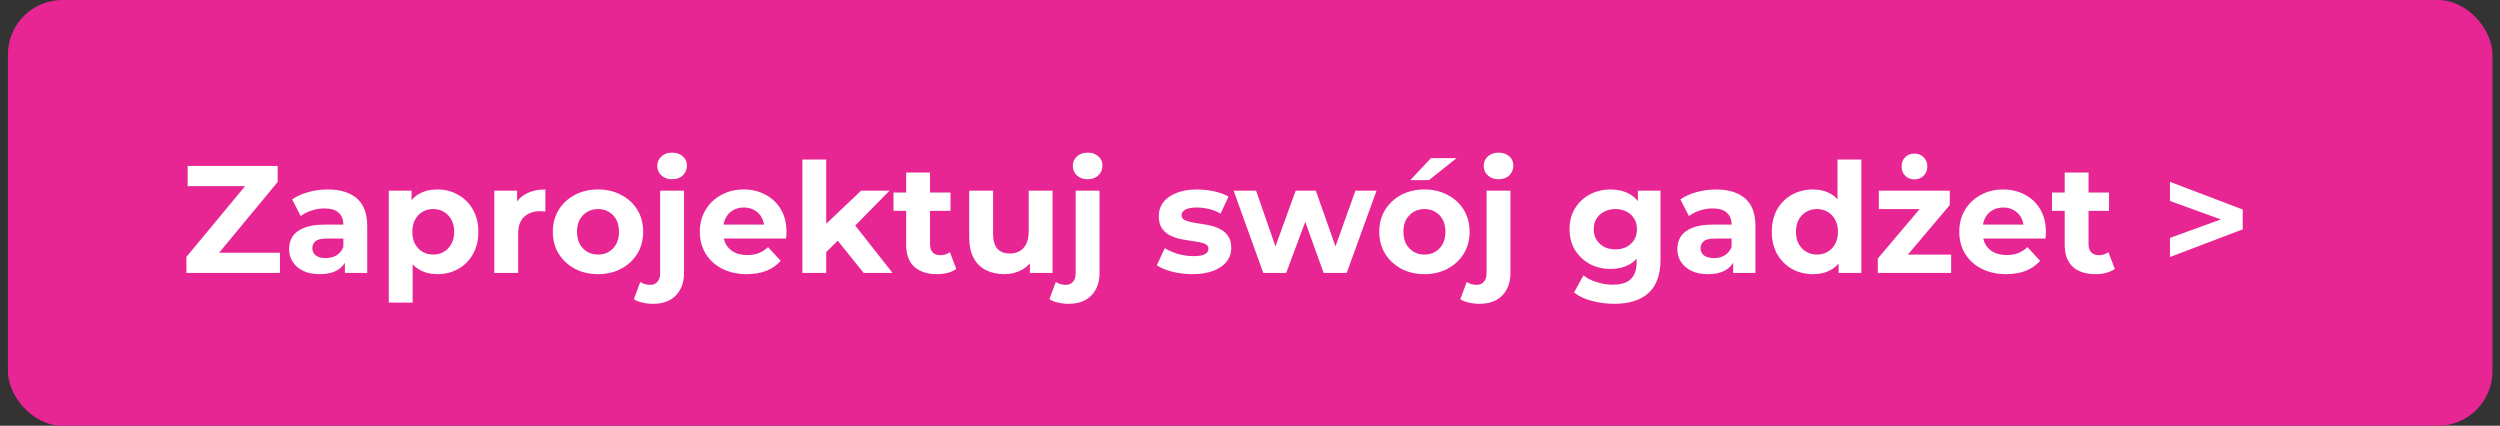 <svg width="229" height="39" viewBox="0 0 229 39" fill="none" xmlns="http://www.w3.org/2000/svg">
<rect x="0" y="0" width="229" height="39" fill="#333333" stroke="none"/>
<rect x="0.724" width="227.586" height="39" rx="5" fill="#E82693"/>
<path d="M17.076 25V23.53L23.138 16.222L23.418 17.048H17.188V15.2H25.434V16.67L19.386 23.978L19.106 23.152H25.644V25H17.076ZM31.592 25V23.53L31.452 23.208V20.576C31.452 20.109 31.308 19.745 31.018 19.484C30.738 19.223 30.304 19.092 29.716 19.092C29.315 19.092 28.918 19.157 28.526 19.288C28.144 19.409 27.817 19.577 27.546 19.792L26.762 18.266C27.173 17.977 27.668 17.753 28.246 17.594C28.825 17.435 29.413 17.356 30.01 17.356C31.158 17.356 32.05 17.627 32.684 18.168C33.319 18.709 33.636 19.554 33.636 20.702V25H31.592ZM29.296 25.112C28.708 25.112 28.204 25.014 27.784 24.818C27.364 24.613 27.042 24.337 26.818 23.992C26.594 23.647 26.482 23.259 26.482 22.83C26.482 22.382 26.59 21.99 26.804 21.654C27.028 21.318 27.378 21.057 27.854 20.87C28.33 20.674 28.951 20.576 29.716 20.576H31.718V21.85H29.954C29.441 21.85 29.086 21.934 28.89 22.102C28.704 22.27 28.61 22.48 28.61 22.732C28.61 23.012 28.718 23.236 28.932 23.404C29.156 23.563 29.46 23.642 29.842 23.642C30.206 23.642 30.533 23.558 30.822 23.39C31.112 23.213 31.322 22.956 31.452 22.62L31.788 23.628C31.63 24.113 31.34 24.482 30.92 24.734C30.5 24.986 29.959 25.112 29.296 25.112ZM40.065 25.112C39.43 25.112 38.875 24.972 38.399 24.692C37.923 24.412 37.55 23.987 37.279 23.418C37.018 22.839 36.887 22.111 36.887 21.234C36.887 20.347 37.013 19.619 37.265 19.05C37.517 18.481 37.881 18.056 38.357 17.776C38.833 17.496 39.402 17.356 40.065 17.356C40.774 17.356 41.409 17.519 41.969 17.846C42.538 18.163 42.986 18.611 43.313 19.19C43.649 19.769 43.817 20.45 43.817 21.234C43.817 22.027 43.649 22.713 43.313 23.292C42.986 23.871 42.538 24.319 41.969 24.636C41.409 24.953 40.774 25.112 40.065 25.112ZM35.613 27.716V17.468H37.699V19.008L37.657 21.248L37.797 23.474V27.716H35.613ZM39.687 23.32C40.051 23.32 40.373 23.236 40.653 23.068C40.942 22.9 41.171 22.662 41.339 22.354C41.516 22.037 41.605 21.663 41.605 21.234C41.605 20.795 41.516 20.422 41.339 20.114C41.171 19.806 40.942 19.568 40.653 19.4C40.373 19.232 40.051 19.148 39.687 19.148C39.323 19.148 38.996 19.232 38.707 19.4C38.418 19.568 38.189 19.806 38.021 20.114C37.853 20.422 37.769 20.795 37.769 21.234C37.769 21.663 37.853 22.037 38.021 22.354C38.189 22.662 38.418 22.9 38.707 23.068C38.996 23.236 39.323 23.32 39.687 23.32ZM45.279 25V17.468H47.365V19.596L47.071 18.98C47.295 18.448 47.654 18.047 48.149 17.776C48.644 17.496 49.246 17.356 49.955 17.356V19.372C49.862 19.363 49.778 19.358 49.703 19.358C49.628 19.349 49.549 19.344 49.465 19.344C48.868 19.344 48.382 19.517 48.009 19.862C47.645 20.198 47.463 20.725 47.463 21.444V25H45.279ZM54.783 25.112C53.98 25.112 53.266 24.944 52.641 24.608C52.025 24.272 51.535 23.815 51.171 23.236C50.816 22.648 50.639 21.981 50.639 21.234C50.639 20.478 50.816 19.811 51.171 19.232C51.535 18.644 52.025 18.187 52.641 17.86C53.266 17.524 53.98 17.356 54.783 17.356C55.576 17.356 56.286 17.524 56.911 17.86C57.536 18.187 58.026 18.639 58.381 19.218C58.736 19.797 58.913 20.469 58.913 21.234C58.913 21.981 58.736 22.648 58.381 23.236C58.026 23.815 57.536 24.272 56.911 24.608C56.286 24.944 55.576 25.112 54.783 25.112ZM54.783 23.32C55.147 23.32 55.474 23.236 55.763 23.068C56.052 22.9 56.281 22.662 56.449 22.354C56.617 22.037 56.701 21.663 56.701 21.234C56.701 20.795 56.617 20.422 56.449 20.114C56.281 19.806 56.052 19.568 55.763 19.4C55.474 19.232 55.147 19.148 54.783 19.148C54.419 19.148 54.092 19.232 53.803 19.4C53.514 19.568 53.28 19.806 53.103 20.114C52.935 20.422 52.851 20.795 52.851 21.234C52.851 21.663 52.935 22.037 53.103 22.354C53.28 22.662 53.514 22.9 53.803 23.068C54.092 23.236 54.419 23.32 54.783 23.32ZM59.813 27.828C59.477 27.828 59.155 27.791 58.847 27.716C58.539 27.651 58.277 27.548 58.063 27.408L58.651 25.826C58.903 26.003 59.211 26.092 59.575 26.092C59.845 26.092 60.06 25.999 60.219 25.812C60.387 25.635 60.471 25.364 60.471 25V17.468H62.655V24.986C62.655 25.854 62.407 26.545 61.913 27.058C61.418 27.571 60.718 27.828 59.813 27.828ZM61.563 16.418C61.161 16.418 60.835 16.301 60.583 16.068C60.331 15.835 60.205 15.545 60.205 15.2C60.205 14.855 60.331 14.565 60.583 14.332C60.835 14.099 61.161 13.982 61.563 13.982C61.964 13.982 62.291 14.094 62.543 14.318C62.795 14.533 62.921 14.813 62.921 15.158C62.921 15.522 62.795 15.825 62.543 16.068C62.3 16.301 61.973 16.418 61.563 16.418ZM68.404 25.112C67.545 25.112 66.789 24.944 66.136 24.608C65.492 24.272 64.992 23.815 64.638 23.236C64.283 22.648 64.106 21.981 64.106 21.234C64.106 20.478 64.278 19.811 64.624 19.232C64.978 18.644 65.459 18.187 66.066 17.86C66.672 17.524 67.358 17.356 68.124 17.356C68.861 17.356 69.524 17.515 70.112 17.832C70.709 18.14 71.18 18.588 71.526 19.176C71.871 19.755 72.044 20.45 72.044 21.262C72.044 21.346 72.039 21.444 72.03 21.556C72.02 21.659 72.011 21.757 72.002 21.85H65.884V20.576H70.854L70.014 20.954C70.014 20.562 69.934 20.221 69.776 19.932C69.617 19.643 69.398 19.419 69.118 19.26C68.838 19.092 68.511 19.008 68.138 19.008C67.764 19.008 67.433 19.092 67.144 19.26C66.864 19.419 66.644 19.647 66.486 19.946C66.327 20.235 66.248 20.581 66.248 20.982V21.318C66.248 21.729 66.336 22.093 66.514 22.41C66.7 22.718 66.957 22.956 67.284 23.124C67.62 23.283 68.012 23.362 68.46 23.362C68.861 23.362 69.211 23.301 69.51 23.18C69.818 23.059 70.098 22.877 70.35 22.634L71.512 23.894C71.166 24.286 70.732 24.589 70.21 24.804C69.687 25.009 69.085 25.112 68.404 25.112ZM75.304 23.46L75.36 20.8L78.874 17.468H81.478L78.104 20.898L76.97 21.822L75.304 23.46ZM73.498 25V14.612H75.682V25H73.498ZM79.112 25L76.564 21.836L77.936 20.142L81.758 25H79.112ZM85.82 25.112C84.933 25.112 84.243 24.888 83.748 24.44C83.253 23.983 83.006 23.306 83.006 22.41V15.802H85.19V22.382C85.19 22.699 85.274 22.947 85.442 23.124C85.61 23.292 85.839 23.376 86.128 23.376C86.473 23.376 86.767 23.283 87.01 23.096L87.598 24.636C87.374 24.795 87.103 24.916 86.786 25C86.478 25.075 86.156 25.112 85.82 25.112ZM81.844 19.316V17.636H87.066V19.316H81.844ZM92.002 25.112C91.377 25.112 90.817 24.991 90.322 24.748C89.837 24.505 89.459 24.137 89.188 23.642C88.917 23.138 88.782 22.499 88.782 21.724V17.468H90.966V21.402C90.966 22.027 91.097 22.489 91.358 22.788C91.629 23.077 92.007 23.222 92.492 23.222C92.828 23.222 93.127 23.152 93.388 23.012C93.649 22.863 93.855 22.639 94.004 22.34C94.153 22.032 94.228 21.649 94.228 21.192V17.468H96.412V25H94.34V22.928L94.718 23.53C94.466 24.053 94.093 24.449 93.598 24.72C93.113 24.981 92.581 25.112 92.002 25.112ZM97.875 27.828C97.539 27.828 97.217 27.791 96.909 27.716C96.601 27.651 96.34 27.548 96.125 27.408L96.713 25.826C96.965 26.003 97.273 26.092 97.637 26.092C97.908 26.092 98.123 25.999 98.281 25.812C98.449 25.635 98.533 25.364 98.533 25V17.468H100.717V24.986C100.717 25.854 100.47 26.545 99.975 27.058C99.481 27.571 98.781 27.828 97.875 27.828ZM99.625 16.418C99.224 16.418 98.897 16.301 98.645 16.068C98.393 15.835 98.267 15.545 98.267 15.2C98.267 14.855 98.393 14.565 98.645 14.332C98.897 14.099 99.224 13.982 99.625 13.982C100.027 13.982 100.353 14.094 100.605 14.318C100.857 14.533 100.983 14.813 100.983 15.158C100.983 15.522 100.857 15.825 100.605 16.068C100.363 16.301 100.036 16.418 99.625 16.418ZM109.227 25.112C108.583 25.112 107.962 25.037 107.365 24.888C106.777 24.729 106.31 24.533 105.965 24.3L106.693 22.732C107.038 22.947 107.444 23.124 107.911 23.264C108.387 23.395 108.854 23.46 109.311 23.46C109.815 23.46 110.17 23.399 110.375 23.278C110.59 23.157 110.697 22.989 110.697 22.774C110.697 22.597 110.613 22.466 110.445 22.382C110.286 22.289 110.072 22.219 109.801 22.172C109.53 22.125 109.232 22.079 108.905 22.032C108.588 21.985 108.266 21.925 107.939 21.85C107.612 21.766 107.314 21.645 107.043 21.486C106.772 21.327 106.553 21.113 106.385 20.842C106.226 20.571 106.147 20.221 106.147 19.792C106.147 19.316 106.282 18.896 106.553 18.532C106.833 18.168 107.234 17.883 107.757 17.678C108.28 17.463 108.905 17.356 109.633 17.356C110.146 17.356 110.669 17.412 111.201 17.524C111.733 17.636 112.176 17.799 112.531 18.014L111.803 19.568C111.439 19.353 111.07 19.209 110.697 19.134C110.333 19.05 109.978 19.008 109.633 19.008C109.148 19.008 108.793 19.073 108.569 19.204C108.345 19.335 108.233 19.503 108.233 19.708C108.233 19.895 108.312 20.035 108.471 20.128C108.639 20.221 108.858 20.296 109.129 20.352C109.4 20.408 109.694 20.459 110.011 20.506C110.338 20.543 110.664 20.604 110.991 20.688C111.318 20.772 111.612 20.893 111.873 21.052C112.144 21.201 112.363 21.411 112.531 21.682C112.699 21.943 112.783 22.289 112.783 22.718C112.783 23.185 112.643 23.6 112.363 23.964C112.083 24.319 111.677 24.599 111.145 24.804C110.622 25.009 109.983 25.112 109.227 25.112ZM115.716 25L113 17.468H115.058L117.312 23.95H116.332L118.684 17.468H120.532L122.814 23.95H121.834L124.158 17.468H126.09L123.36 25H121.246L119.244 19.442H119.888L117.816 25H115.716ZM130.484 25.112C129.681 25.112 128.967 24.944 128.342 24.608C127.726 24.272 127.236 23.815 126.872 23.236C126.517 22.648 126.34 21.981 126.34 21.234C126.34 20.478 126.517 19.811 126.872 19.232C127.236 18.644 127.726 18.187 128.342 17.86C128.967 17.524 129.681 17.356 130.484 17.356C131.277 17.356 131.987 17.524 132.612 17.86C133.237 18.187 133.727 18.639 134.082 19.218C134.437 19.797 134.614 20.469 134.614 21.234C134.614 21.981 134.437 22.648 134.082 23.236C133.727 23.815 133.237 24.272 132.612 24.608C131.987 24.944 131.277 25.112 130.484 25.112ZM130.484 23.32C130.848 23.32 131.175 23.236 131.464 23.068C131.753 22.9 131.982 22.662 132.15 22.354C132.318 22.037 132.402 21.663 132.402 21.234C132.402 20.795 132.318 20.422 132.15 20.114C131.982 19.806 131.753 19.568 131.464 19.4C131.175 19.232 130.848 19.148 130.484 19.148C130.12 19.148 129.793 19.232 129.504 19.4C129.215 19.568 128.981 19.806 128.804 20.114C128.636 20.422 128.552 20.795 128.552 21.234C128.552 21.663 128.636 22.037 128.804 22.354C128.981 22.662 129.215 22.9 129.504 23.068C129.793 23.236 130.12 23.32 130.484 23.32ZM129.182 16.502L131.072 14.486H133.424L130.89 16.502H129.182ZM135.514 27.828C135.178 27.828 134.856 27.791 134.548 27.716C134.24 27.651 133.979 27.548 133.764 27.408L134.352 25.826C134.604 26.003 134.912 26.092 135.276 26.092C135.547 26.092 135.761 25.999 135.92 25.812C136.088 25.635 136.172 25.364 136.172 25V17.468H138.356V24.986C138.356 25.854 138.109 26.545 137.614 27.058C137.119 27.571 136.419 27.828 135.514 27.828ZM137.264 16.418C136.863 16.418 136.536 16.301 136.284 16.068C136.032 15.835 135.906 15.545 135.906 15.2C135.906 14.855 136.032 14.565 136.284 14.332C136.536 14.099 136.863 13.982 137.264 13.982C137.665 13.982 137.992 14.094 138.244 14.318C138.496 14.533 138.622 14.813 138.622 15.158C138.622 15.522 138.496 15.825 138.244 16.068C138.001 16.301 137.675 16.418 137.264 16.418ZM147.874 27.828C147.164 27.828 146.478 27.739 145.816 27.562C145.162 27.394 144.616 27.137 144.178 26.792L145.046 25.224C145.363 25.485 145.764 25.691 146.25 25.84C146.744 25.999 147.23 26.078 147.706 26.078C148.48 26.078 149.04 25.905 149.386 25.56C149.74 25.215 149.918 24.701 149.918 24.02V22.886L150.058 20.996L150.03 19.092V17.468H152.102V23.74C152.102 25.14 151.738 26.171 151.01 26.834C150.282 27.497 149.236 27.828 147.874 27.828ZM147.538 24.636C146.838 24.636 146.203 24.487 145.634 24.188C145.074 23.88 144.621 23.455 144.276 22.914C143.94 22.363 143.772 21.724 143.772 20.996C143.772 20.259 143.94 19.619 144.276 19.078C144.621 18.527 145.074 18.103 145.634 17.804C146.203 17.505 146.838 17.356 147.538 17.356C148.172 17.356 148.732 17.487 149.218 17.748C149.703 18 150.081 18.397 150.352 18.938C150.622 19.47 150.758 20.156 150.758 20.996C150.758 21.827 150.622 22.513 150.352 23.054C150.081 23.586 149.703 23.983 149.218 24.244C148.732 24.505 148.172 24.636 147.538 24.636ZM147.972 22.844C148.354 22.844 148.695 22.769 148.994 22.62C149.292 22.461 149.526 22.242 149.694 21.962C149.862 21.682 149.946 21.36 149.946 20.996C149.946 20.623 149.862 20.301 149.694 20.03C149.526 19.75 149.292 19.535 148.994 19.386C148.695 19.227 148.354 19.148 147.972 19.148C147.589 19.148 147.248 19.227 146.95 19.386C146.651 19.535 146.413 19.75 146.236 20.03C146.068 20.301 145.984 20.623 145.984 20.996C145.984 21.36 146.068 21.682 146.236 21.962C146.413 22.242 146.651 22.461 146.95 22.62C147.248 22.769 147.589 22.844 147.972 22.844ZM158.754 25V23.53L158.614 23.208V20.576C158.614 20.109 158.47 19.745 158.18 19.484C157.9 19.223 157.466 19.092 156.878 19.092C156.477 19.092 156.08 19.157 155.688 19.288C155.306 19.409 154.979 19.577 154.708 19.792L153.924 18.266C154.335 17.977 154.83 17.753 155.408 17.594C155.987 17.435 156.575 17.356 157.172 17.356C158.32 17.356 159.212 17.627 159.846 18.168C160.481 18.709 160.798 19.554 160.798 20.702V25H158.754ZM156.458 25.112C155.87 25.112 155.366 25.014 154.946 24.818C154.526 24.613 154.204 24.337 153.98 23.992C153.756 23.647 153.644 23.259 153.644 22.83C153.644 22.382 153.752 21.99 153.966 21.654C154.19 21.318 154.54 21.057 155.016 20.87C155.492 20.674 156.113 20.576 156.878 20.576H158.88V21.85H157.116C156.603 21.85 156.248 21.934 156.052 22.102C155.866 22.27 155.772 22.48 155.772 22.732C155.772 23.012 155.88 23.236 156.094 23.404C156.318 23.563 156.622 23.642 157.004 23.642C157.368 23.642 157.695 23.558 157.984 23.39C158.274 23.213 158.484 22.956 158.614 22.62L158.95 23.628C158.792 24.113 158.502 24.482 158.082 24.734C157.662 24.986 157.121 25.112 156.458 25.112ZM166.064 25.112C165.354 25.112 164.715 24.953 164.146 24.636C163.576 24.309 163.124 23.857 162.788 23.278C162.461 22.699 162.298 22.018 162.298 21.234C162.298 20.441 162.461 19.755 162.788 19.176C163.124 18.597 163.576 18.149 164.146 17.832C164.715 17.515 165.354 17.356 166.064 17.356C166.698 17.356 167.254 17.496 167.73 17.776C168.206 18.056 168.574 18.481 168.836 19.05C169.097 19.619 169.228 20.347 169.228 21.234C169.228 22.111 169.102 22.839 168.85 23.418C168.598 23.987 168.234 24.412 167.758 24.692C167.291 24.972 166.726 25.112 166.064 25.112ZM166.442 23.32C166.796 23.32 167.118 23.236 167.408 23.068C167.697 22.9 167.926 22.662 168.094 22.354C168.271 22.037 168.36 21.663 168.36 21.234C168.36 20.795 168.271 20.422 168.094 20.114C167.926 19.806 167.697 19.568 167.408 19.4C167.118 19.232 166.796 19.148 166.442 19.148C166.078 19.148 165.751 19.232 165.462 19.4C165.172 19.568 164.939 19.806 164.762 20.114C164.594 20.422 164.51 20.795 164.51 21.234C164.51 21.663 164.594 22.037 164.762 22.354C164.939 22.662 165.172 22.9 165.462 23.068C165.751 23.236 166.078 23.32 166.442 23.32ZM168.416 25V23.46L168.458 21.22L168.318 18.994V14.612H170.502V25H168.416ZM172.005 25V23.684L176.457 18.42L176.835 19.148H172.103V17.468H178.599V18.784L174.147 24.048L173.755 23.32H178.725V25H172.005ZM175.365 16.432C175.02 16.432 174.735 16.32 174.511 16.096C174.296 15.872 174.189 15.587 174.189 15.242C174.189 14.906 174.296 14.626 174.511 14.402C174.735 14.178 175.02 14.066 175.365 14.066C175.701 14.066 175.981 14.178 176.205 14.402C176.429 14.626 176.541 14.906 176.541 15.242C176.541 15.587 176.429 15.872 176.205 16.096C175.981 16.32 175.701 16.432 175.365 16.432ZM183.767 25.112C182.908 25.112 182.152 24.944 181.499 24.608C180.855 24.272 180.356 23.815 180.001 23.236C179.646 22.648 179.469 21.981 179.469 21.234C179.469 20.478 179.642 19.811 179.987 19.232C180.342 18.644 180.822 18.187 181.429 17.86C182.036 17.524 182.722 17.356 183.487 17.356C184.224 17.356 184.887 17.515 185.475 17.832C186.072 18.14 186.544 18.588 186.889 19.176C187.234 19.755 187.407 20.45 187.407 21.262C187.407 21.346 187.402 21.444 187.393 21.556C187.384 21.659 187.374 21.757 187.365 21.85H181.247V20.576H186.217L185.377 20.954C185.377 20.562 185.298 20.221 185.139 19.932C184.98 19.643 184.761 19.419 184.481 19.26C184.201 19.092 183.874 19.008 183.501 19.008C183.128 19.008 182.796 19.092 182.507 19.26C182.227 19.419 182.008 19.647 181.849 19.946C181.69 20.235 181.611 20.581 181.611 20.982V21.318C181.611 21.729 181.7 22.093 181.877 22.41C182.064 22.718 182.32 22.956 182.647 23.124C182.983 23.283 183.375 23.362 183.823 23.362C184.224 23.362 184.574 23.301 184.873 23.18C185.181 23.059 185.461 22.877 185.713 22.634L186.875 23.894C186.53 24.286 186.096 24.589 185.573 24.804C185.05 25.009 184.448 25.112 183.767 25.112ZM191.941 25.112C191.054 25.112 190.364 24.888 189.869 24.44C189.374 23.983 189.127 23.306 189.127 22.41V15.802H191.311V22.382C191.311 22.699 191.395 22.947 191.563 23.124C191.731 23.292 191.96 23.376 192.249 23.376C192.594 23.376 192.888 23.283 193.131 23.096L193.719 24.636C193.495 24.795 193.224 24.916 192.907 25C192.599 25.075 192.277 25.112 191.941 25.112ZM187.965 19.316V17.636H193.187V19.316H187.965ZM198.77 23.544V21.794L204.776 19.61V20.59L198.77 18.406V16.656L205.434 19.19V21.01L198.77 23.544Z" fill="white"/>
</svg>
